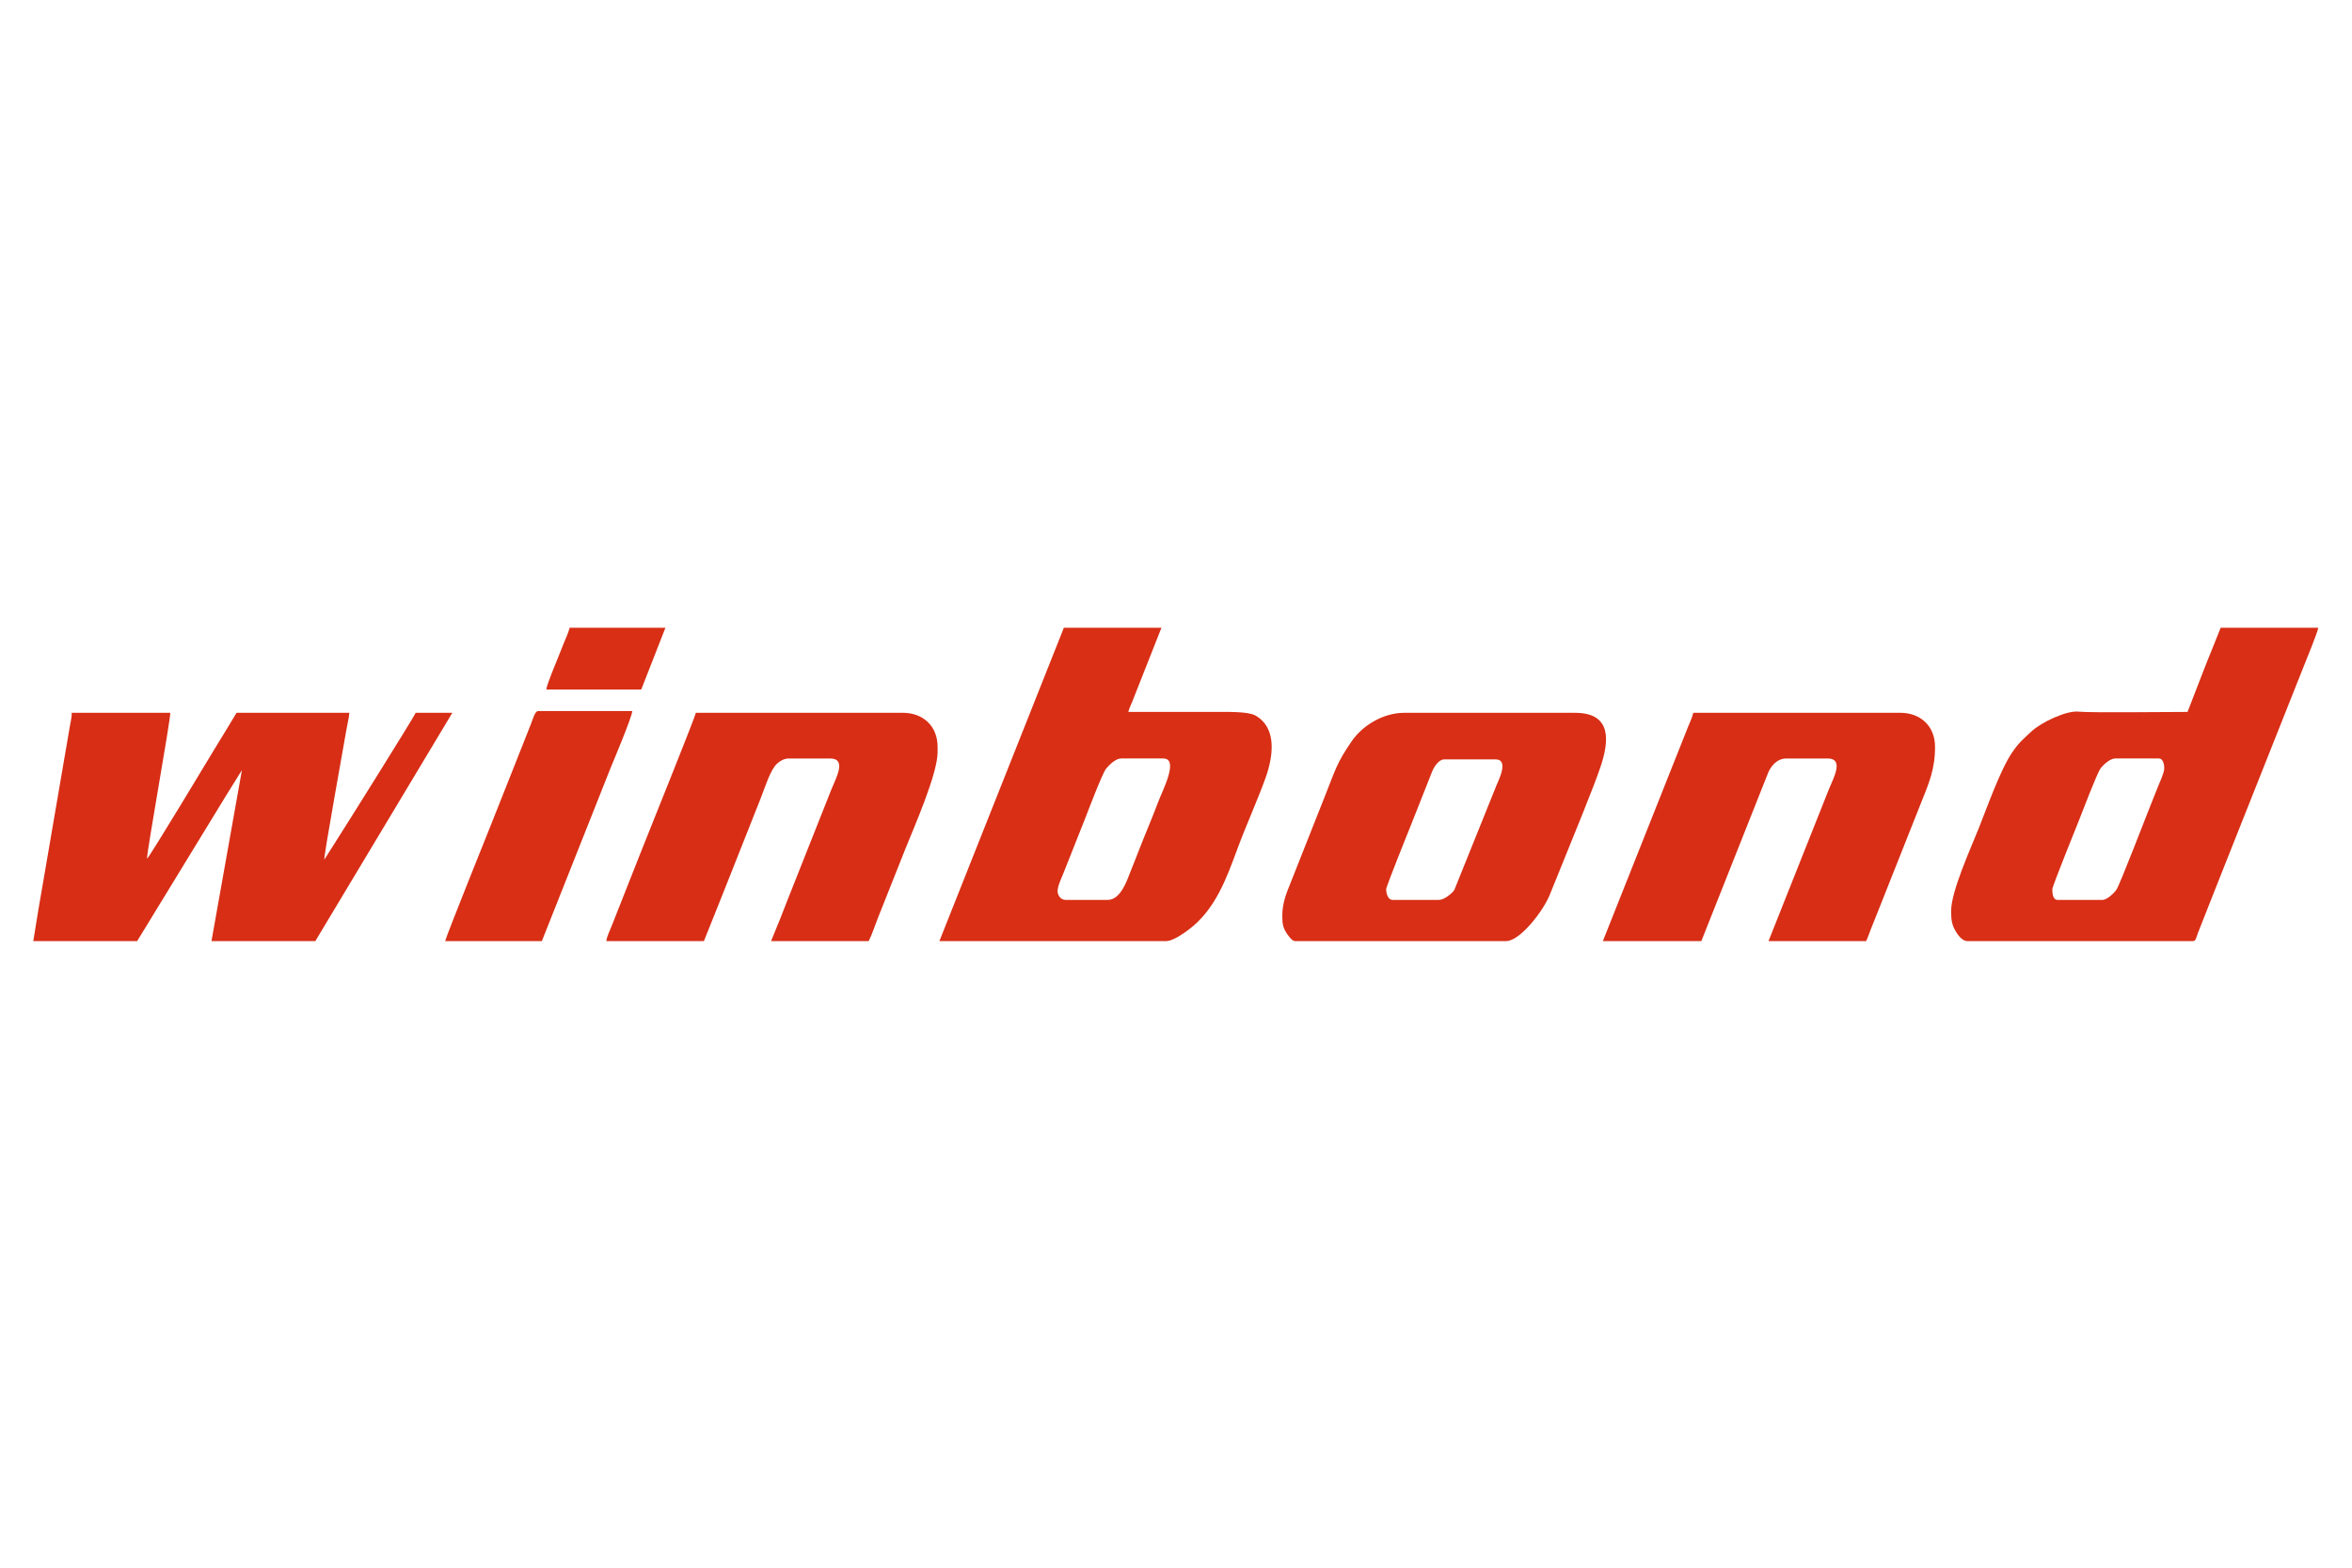 <?xml version="1.0" encoding="UTF-8"?>
<!DOCTYPE svg PUBLIC "-//W3C//DTD SVG 1.1//EN" "http://www.w3.org/Graphics/SVG/1.1/DTD/svg11.dtd">
<!-- Creator: CorelDRAW 2020 (64-Bit) -->
<svg xmlns="http://www.w3.org/2000/svg" xml:space="preserve" width="300mm" height="200mm" version="1.1" style="shape-rendering:geometricPrecision; text-rendering:geometricPrecision; image-rendering:optimizeQuality; fill-rule:evenodd; clip-rule:evenodd"
viewBox="0 0 30000 20000"
 xmlns:xlink="http://www.w3.org/1999/xlink"
 xmlns:xodm="http://www.corel.com/coreldraw/odm/2003">
 <defs>
  <style type="text/css">
   <![CDATA[
    .fil0 {fill:#D82E16}
    .fil2 {fill:#D82F15}
    .fil1 {fill:#D82F16}
   ]]>
  </style>
 </defs>
 <g id="图层_x0020_1">
  <g id="_2468934723056">
   <g id="_2409173936256">
    <path class="fil0" d="M4136.23 10966.91l0 0zm0 0c0,-93.96 245.19,-1434.71 278.98,-1639.65 13,-78.8 34.78,-161.02 40.79,-233.3l-1438.97 0 -137.68 227.77c-46.93,78.45 -93.27,151.14 -142.88,234 -47.56,79.44 -826.08,1373.82 -861.48,1399.76 2.82,-126.74 296.93,-1748.22 296.93,-1861.53l-1256.25 0c0,57.12 -16.35,121.16 -26.08,179.49l-342.62 1998.57c-19.04,114.2 -42.99,246.32 -62.04,360.52l-60.34 373.63 1324.77 0 1082.79 -1772.32c29.17,-48.4 54.8,-87.25 82.75,-134.23l170.65 -274.75 -388.29 2181.3 1324.77 0 1747.32 -2912.21 -468.23 0c-10.44,39.09 -917.46,1485.51 -1014.19,1635.36l-150.7 237.59z"/>
    <path class="fil1" d="M26817.22 11480.83l-571.03 0c-64.29,0 -68.52,-87.32 -68.52,-137.04 0,-36.88 305.07,-791.15 344.25,-889.16 39.44,-98.69 221.88,-582.43 272.11,-652.95 28.09,-39.44 120.28,-125.28 183.07,-125.28l559.6 0c52.5,0 68.53,70.83 68.53,125.63 0,57.89 -58.93,181.53 -78.31,230.04 -30.51,76.33 -56.77,141.88 -88.11,220.24 -57.13,142.83 -400.28,1034.9 -443.5,1098.27 -28.18,41.33 -118.2,130.25 -178.09,130.25zm1084.94 -2398.29c-232.8,0 -1250.19,11.95 -1390.56,-3.51 -153.77,-16.92 -474.27,135.09 -599.48,251.88 -102.19,95.31 -162.01,141.77 -250.85,274.49 -150.24,224.47 -314.71,692.68 -424.96,968.33 -97.82,244.56 -349.15,798.42 -349.15,1044.15 0,112.79 5.67,172.96 57.37,262.4 25.09,43.4 82.58,125.89 148.2,125.89l2877.95 0c38.98,0 39.76,-41.91 65.25,-106.06l148.46 -376.88c67.85,-169.53 130.38,-331.88 197.43,-499.22l993.69 -2500.95c30.13,-75.82 189.95,-465.03 194.03,-514.04l-1244.83 0 -104.42 261.04c-34.96,87.49 -72.08,175.35 -107.75,269.12l-210.38 543.36z"/>
    <path class="fil2" d="M14129.11 11480.83l-536.76 0c-61.58,0 -102.78,-56.48 -102.78,-114.2 0,-61.9 54.39,-176.05 76.66,-231.69l265.95 -670.53c40.61,-101.45 227.49,-600.9 277.26,-659.22 37.96,-44.48 118.06,-128.79 190.98,-128.79l536.76 0c208.73,0 -13.62,416.06 -70.23,569.32 -53.97,146.1 -121.35,303.5 -179.39,448.73 -59.81,149.66 -115.04,293.17 -174.57,442.13 -37.95,94.97 -119.18,344.25 -283.88,344.25zm751.88 525.34l-409.26 0c-829.89,0 -1659.78,0 -2489.66,0l1587.44 -3997.15 1244.83 0 -371.99 941.36c-17.3,43.25 -41.15,91.72 -50.57,132.16 369.26,0 738.52,0 1107.78,0 155.04,0 421.03,-7.1 513.73,45.88 287.19,164.13 220.68,541.75 127.28,800.7 -100.44,278.47 -251.32,613.63 -353.79,891.03 -143.38,388.16 -284.56,784.81 -626.46,1040.93 -60.57,45.38 -190.7,138.29 -277.59,144.96l-1.74 0.13z"/>
    <path class="fil1" d="M18354.67 11480.83l-593.86 0c-52.59,0 -79.94,-73.95 -79.94,-137.04 0,-34.13 296.75,-770.47 334.47,-864.68l252.56 -638.23c24.12,-58.03 82.52,-153.06 155.29,-153.06l650.97 0c183.63,0 32.81,278.38 9.71,340.91l-534.55 1326.97c-29.05,42.25 -128.26,125.13 -194.65,125.13zm-1998.57 194.15c0,96.76 3.17,143.6 45.92,216.75 16.74,28.64 75.39,114.44 113.96,114.44l2695.23 0c174.36,0 466.61,-373.77 554.78,-587.26l164.7 -406.32c119.61,-298.57 397.72,-968.48 486.79,-1237.69 100.74,-304.45 154.45,-680.94 -326.9,-680.94l-2181.3 0c-261.75,0 -526.96,157.12 -667.14,360.71 -194.58,282.62 -206.83,362.52 -341.14,698.11l-437.23 1104.53c-48.18,120.46 -107.67,256.2 -107.67,417.67z"/>
    <path class="fil0" d="M20444.61 12006.17l1256.25 0 846.64 -2134.09c33.67,-90.56 113.43,-195.68 238.3,-195.68l525.34 0c217.38,0 71.57,255.01 16.31,393.18l-770.06 1936.59 1244.83 0c22.72,-42.93 38.97,-97.66 58.73,-146.84 18.88,-46.99 37.85,-94.58 58.76,-146.81l584.04 -1471.63c97.08,-242.73 177.85,-421.6 177.85,-712.95 0,-261.72 -181.56,-434.34 -445.01,-434.38l-2638.52 0.4c-13.92,59.77 -46.28,127.22 -68.52,182.73l-1084.94 2729.48z"/>
    <path class="fil0" d="M7733.67 12006.17l1244.83 0 241.46 -603.65c80.76,-202.07 160.04,-405.83 243.08,-613.45 83.43,-208.6 159.79,-405.33 243.08,-613.45 45.97,-114.83 119.24,-356.87 205.91,-433.63 37.18,-32.92 85.6,-65.59 151.41,-65.59l525.34 0c217.38,0 71.57,255.01 16.31,393.18l-548.19 1381.88c-38.9,97.26 -70.83,183.26 -109.29,279l-112.58 275.71 1244.83 0c43.21,-81.66 79.94,-199.89 117.48,-293.65l350.75 -882.65c111.11,-277.56 411.14,-955.69 411.14,-1233.41l0 -68.52c0,-261.72 -181.56,-434.34 -445,-434.38l-2638.52 0.4c-17.1,73.4 -545.68,1386.21 -571.14,1450.28 -97.08,244.31 -192.62,481.12 -288.8,727.62l-213.58 540.16c-19.1,47.71 -64.12,141.18 -68.52,194.15z"/>
    <path class="fil2" d="M5677.99 12006.17l1233.41 0 869.58 -2191.1c24.72,-61.55 282.23,-669.8 283.88,-743.95l-1199.14 0c-42.7,0 -67.22,99.56 -91.37,159.89l-220.27 556.32c-99.1,247.6 -194.87,492.75 -292.01,735.82 -25.33,63.38 -566.77,1408.73 -584.08,1483.02z"/>
    <path class="fil2" d="M6968.5 8797.03l1210.56 0 308.36 -788.01 -1221.99 0c-14.49,62.18 -47.29,129.61 -71.8,190.87 -27.83,69.53 -51.05,127.61 -78.3,195.79 -26.92,67.36 -145.67,349.18 -146.83,401.35z"/>
   </g>
  </g>
 </g>
</svg>
